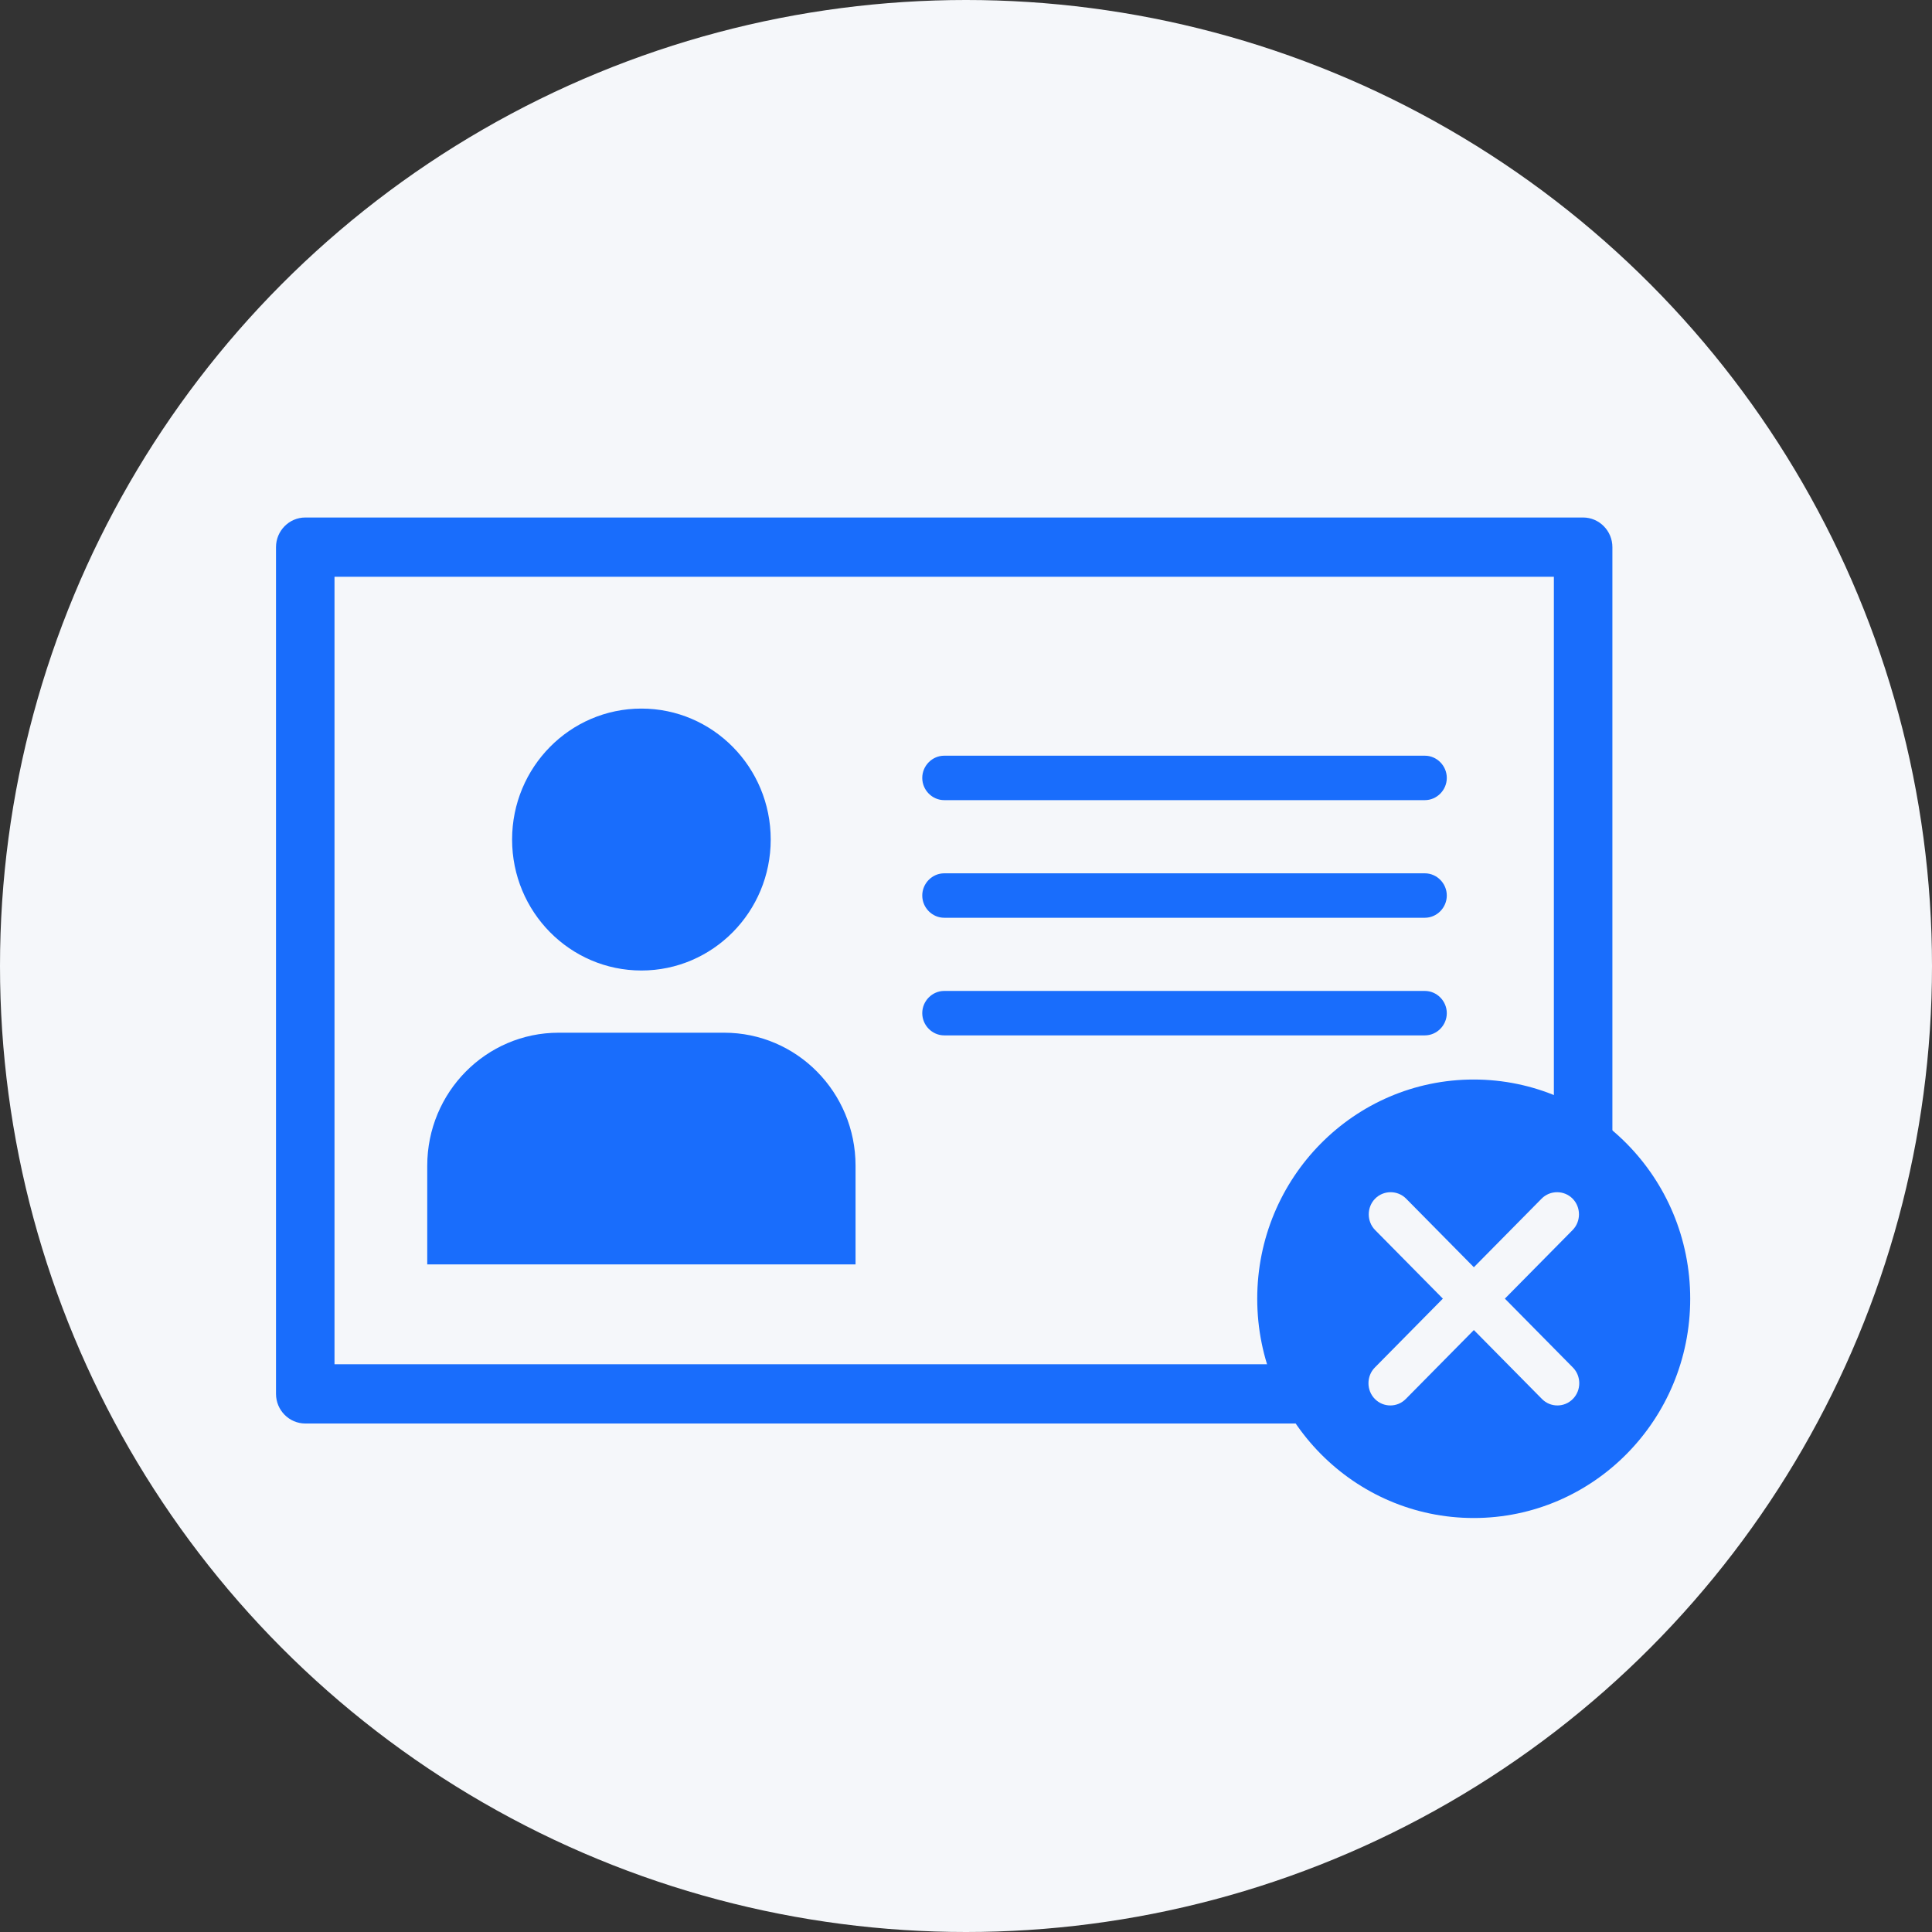 <svg width="100" height="100" viewBox="0 0 100 100" fill="none" xmlns="http://www.w3.org/2000/svg">
<rect x="0" y="0" width="100" height="100" fill="#333333" stroke="none"/>
<circle cx="50" cy="50" r="50" fill="#F5F7FA"/>
<g clip-path="url(#clip0_10_1797)">
<path d="M81.943 73.68H15.8C14.967 73.68 14.286 72.99 14.286 72.146V28.319C14.286 27.476 14.967 26.786 15.8 26.786H81.943C82.775 26.786 83.457 27.476 83.457 28.319V72.146C83.457 72.99 82.775 73.68 81.943 73.68ZM17.314 70.613H80.428V29.853H17.314V70.613Z" fill="#196DFC"/>
<path d="M33.199 50.233C36.895 50.233 39.892 47.198 39.892 43.455C39.892 39.711 36.895 36.676 33.199 36.676C29.502 36.676 26.506 39.711 26.506 43.455C26.506 47.198 29.502 50.233 33.199 50.233Z" fill="#196DFC"/>
<path d="M28.929 53.453H37.484C41.239 53.453 44.283 56.535 44.283 60.338V65.445H22.114V60.338C22.114 56.535 25.158 53.453 28.913 53.453H28.929Z" fill="#196DFC"/>
<path d="M73.751 41.415H48.871C48.25 41.415 47.736 40.894 47.736 40.265C47.736 39.636 48.25 39.115 48.871 39.115H73.751C74.371 39.115 74.886 39.636 74.886 40.265C74.886 40.894 74.371 41.415 73.751 41.415Z" fill="#196DFC"/>
<path d="M73.751 47.503H48.871C48.25 47.503 47.736 46.981 47.736 46.353C47.736 45.724 48.25 45.203 48.871 45.203H73.751C74.371 45.203 74.886 45.724 74.886 46.353C74.886 46.981 74.371 47.503 73.751 47.503Z" fill="#196DFC"/>
<path d="M73.751 53.591H48.871C48.25 53.591 47.736 53.07 47.736 52.441C47.736 51.812 48.25 51.291 48.871 51.291H73.751C74.371 51.291 74.886 51.812 74.886 52.441C74.886 53.07 74.371 53.591 73.751 53.591Z" fill="#196DFC"/>
<path d="M76.279 78.572C82.468 78.572 87.485 73.491 87.485 67.224C87.485 60.956 82.468 55.876 76.279 55.876C70.091 55.876 65.074 60.956 65.074 67.224C65.074 73.491 70.091 78.572 76.279 78.572Z" fill="#196DFC"/>
<path fill-rule="evenodd" clip-rule="evenodd" d="M71.161 72.408C71.388 72.638 71.676 72.746 71.964 72.746C72.251 72.746 72.539 72.638 72.766 72.408L76.287 68.843L79.808 72.408C80.035 72.638 80.322 72.746 80.61 72.746C80.898 72.746 81.186 72.638 81.413 72.408C81.852 71.963 81.852 71.227 81.413 70.783L77.892 67.217L81.398 63.667C81.837 63.223 81.837 62.486 81.398 62.042C80.958 61.597 80.232 61.597 79.793 62.042L76.287 65.592L72.781 62.042C72.342 61.597 71.615 61.597 71.176 62.042C70.737 62.486 70.737 63.223 71.176 63.667L74.682 67.217L71.161 70.783C70.722 71.227 70.722 71.963 71.161 72.408Z" fill="#F5F7FA"/>
</g>
<defs>
<clipPath id="clip0_10_1797">
<rect width="73.214" height="51.786" fill="white" transform="translate(14.286 26.786)"/>
</clipPath>
</defs>
</svg>
